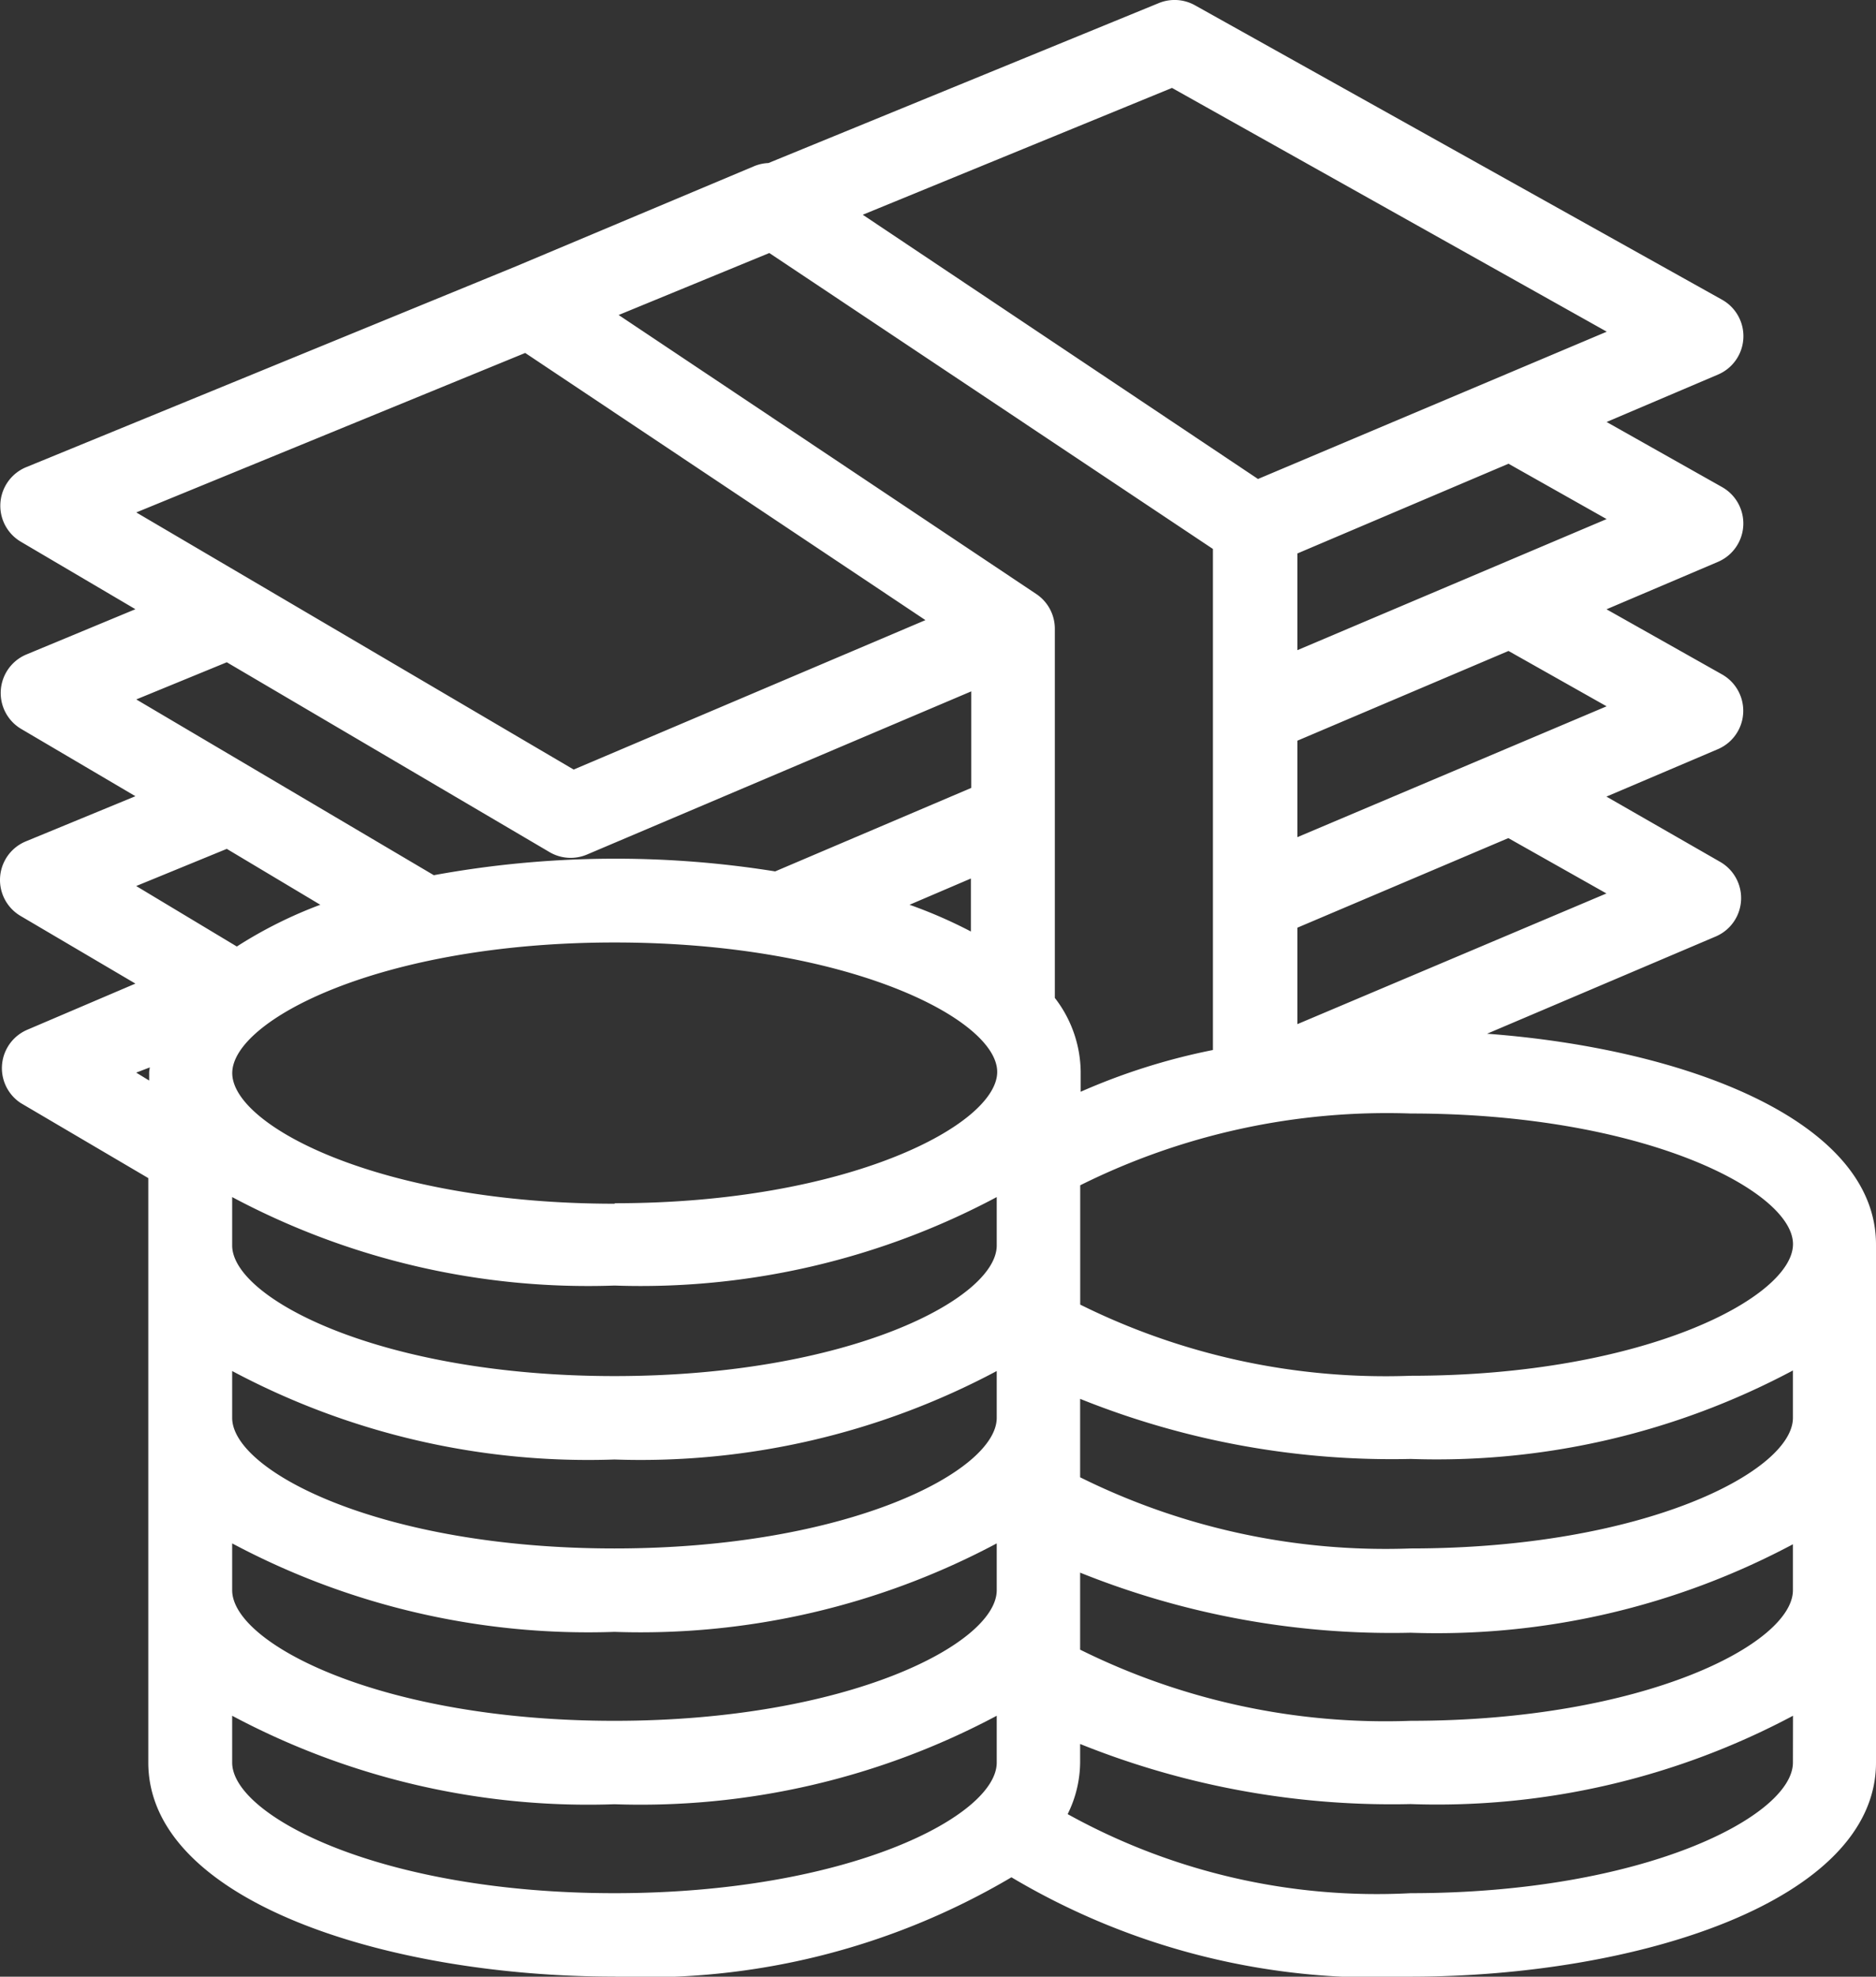 <svg id="money" xmlns="http://www.w3.org/2000/svg" width="23.732" height="25" viewBox="0 0 23.732 25">
  <rect x="0" y="0" width="23.732" height="25" fill="#333333" stroke="none"/>
  <g id="Group_421" data-name="Group 421">
    <path id="Path_7251" data-name="Path 7251" d="M28.417,13.074l2.893-1.23a.528.528,0,0,0,.053-.945l-1.436-.824,1.41-.6a.528.528,0,0,0,.053-.945l-1.462-.824,1.41-.6a.528.528,0,0,0,.053-.945l-1.462-.824,1.41-.6a.528.528,0,0,0,.053-.945L24.722.067A.528.528,0,0,0,24.262.04L19.326,2.062a.528.528,0,0,0-.174.037L16.138,3.366,9.945,5.905a.528.528,0,0,0-.079.945l1.452.855-1.373.57a.528.528,0,0,0-.079.94l1.452.855-1.383.57a.528.528,0,0,0-.069.945l1.452.855-1.373.586a.528.528,0,0,0-.079.924l1.615.95v7.391c0,1.758,3.035,2.708,5.891,2.708A9.1,9.1,0,0,0,22.4,23.743,9.02,9.02,0,0,0,27.446,25c2.856,0,5.891-.95,5.891-2.708V15.745C33.342,14.183,30.951,13.264,28.417,13.074Zm-2.4-.121V11.733L28.686,10.6l1.241.7Zm0-2.365V9.368l2.671-1.135,1.241.7Zm0-2.365V7l2.671-1.135,1.241.7ZM24.431,1.112l5.5,3.083L25.519,6.058l-5-3.342ZM16.249,4.464l5.063,3.379-4.45,1.89L11.329,6.481ZM12.474,8.376l4.081,2.4a.528.528,0,0,0,.475.032l4.862-2.064V9.965l-2.481,1.056a12.76,12.76,0,0,0-4.318.048L11.329,8.846Zm9.413,2.735v.67a6.01,6.01,0,0,0-.776-.338ZM11.492,13.555v.111l-.164-.1L11.5,13.5Zm-.164-2.349,1.146-.47,1.183.707a5.554,5.554,0,0,0-1.056.528ZM22.214,22.292c0,.676-1.885,1.652-4.836,1.652s-4.836-.977-4.836-1.652V21.7a9.567,9.567,0,0,0,4.836,1.119A9.581,9.581,0,0,0,22.214,21.7Zm0-2.18c0,.676-1.885,1.652-4.836,1.652s-4.836-.977-4.836-1.652V19.52a9.567,9.567,0,0,0,4.836,1.119,9.581,9.581,0,0,0,4.836-1.119Zm0-2.18c0,.676-1.885,1.652-4.836,1.652s-4.836-.977-4.836-1.652V17.34a9.567,9.567,0,0,0,4.836,1.119,9.581,9.581,0,0,0,4.836-1.119Zm0-2.18c0,.676-1.885,1.652-4.836,1.652s-4.836-.982-4.836-1.652v-.612a9.567,9.567,0,0,0,4.836,1.119,9.581,9.581,0,0,0,4.836-1.119Zm-4.83-.533-.005.005c-2.951,0-4.836-.982-4.836-1.652s1.885-1.652,4.836-1.652,4.841.971,4.841,1.637S20.335,15.218,17.384,15.218ZM22.71,7.51,17.431,3.984,19.337,3.2l5.612,3.743V13.28a8.03,8.03,0,0,0-1.673.528v-.253a1.552,1.552,0,0,0-.327-.934V7.948A.528.528,0,0,0,22.71,7.51Zm9.576,14.782c0,.676-1.885,1.652-4.836,1.652a8.074,8.074,0,0,1-4.339-1,1.489,1.489,0,0,0,.158-.655v-.232a10.558,10.558,0,0,0,4.181.76A9.581,9.581,0,0,0,32.287,21.7Zm0-2.18c0,.676-1.885,1.652-4.836,1.652a8.689,8.689,0,0,1-4.181-.9V19.89a10.558,10.558,0,0,0,4.181.76,9.581,9.581,0,0,0,4.836-1.119Zm0-2.18c0,.676-1.885,1.652-4.836,1.652a8.684,8.684,0,0,1-4.181-.9v-.992a10.558,10.558,0,0,0,4.181.76,9.581,9.581,0,0,0,4.836-1.119ZM27.451,17.4h0a8.684,8.684,0,0,1-4.181-.9V14.991a8.7,8.7,0,0,1,4.181-.908c2.951,0,4.836.982,4.836,1.652S30.407,17.4,27.451,17.4Z" transform="translate(-9.605 0)" fill="#fff"/>
  </g>
</svg>
